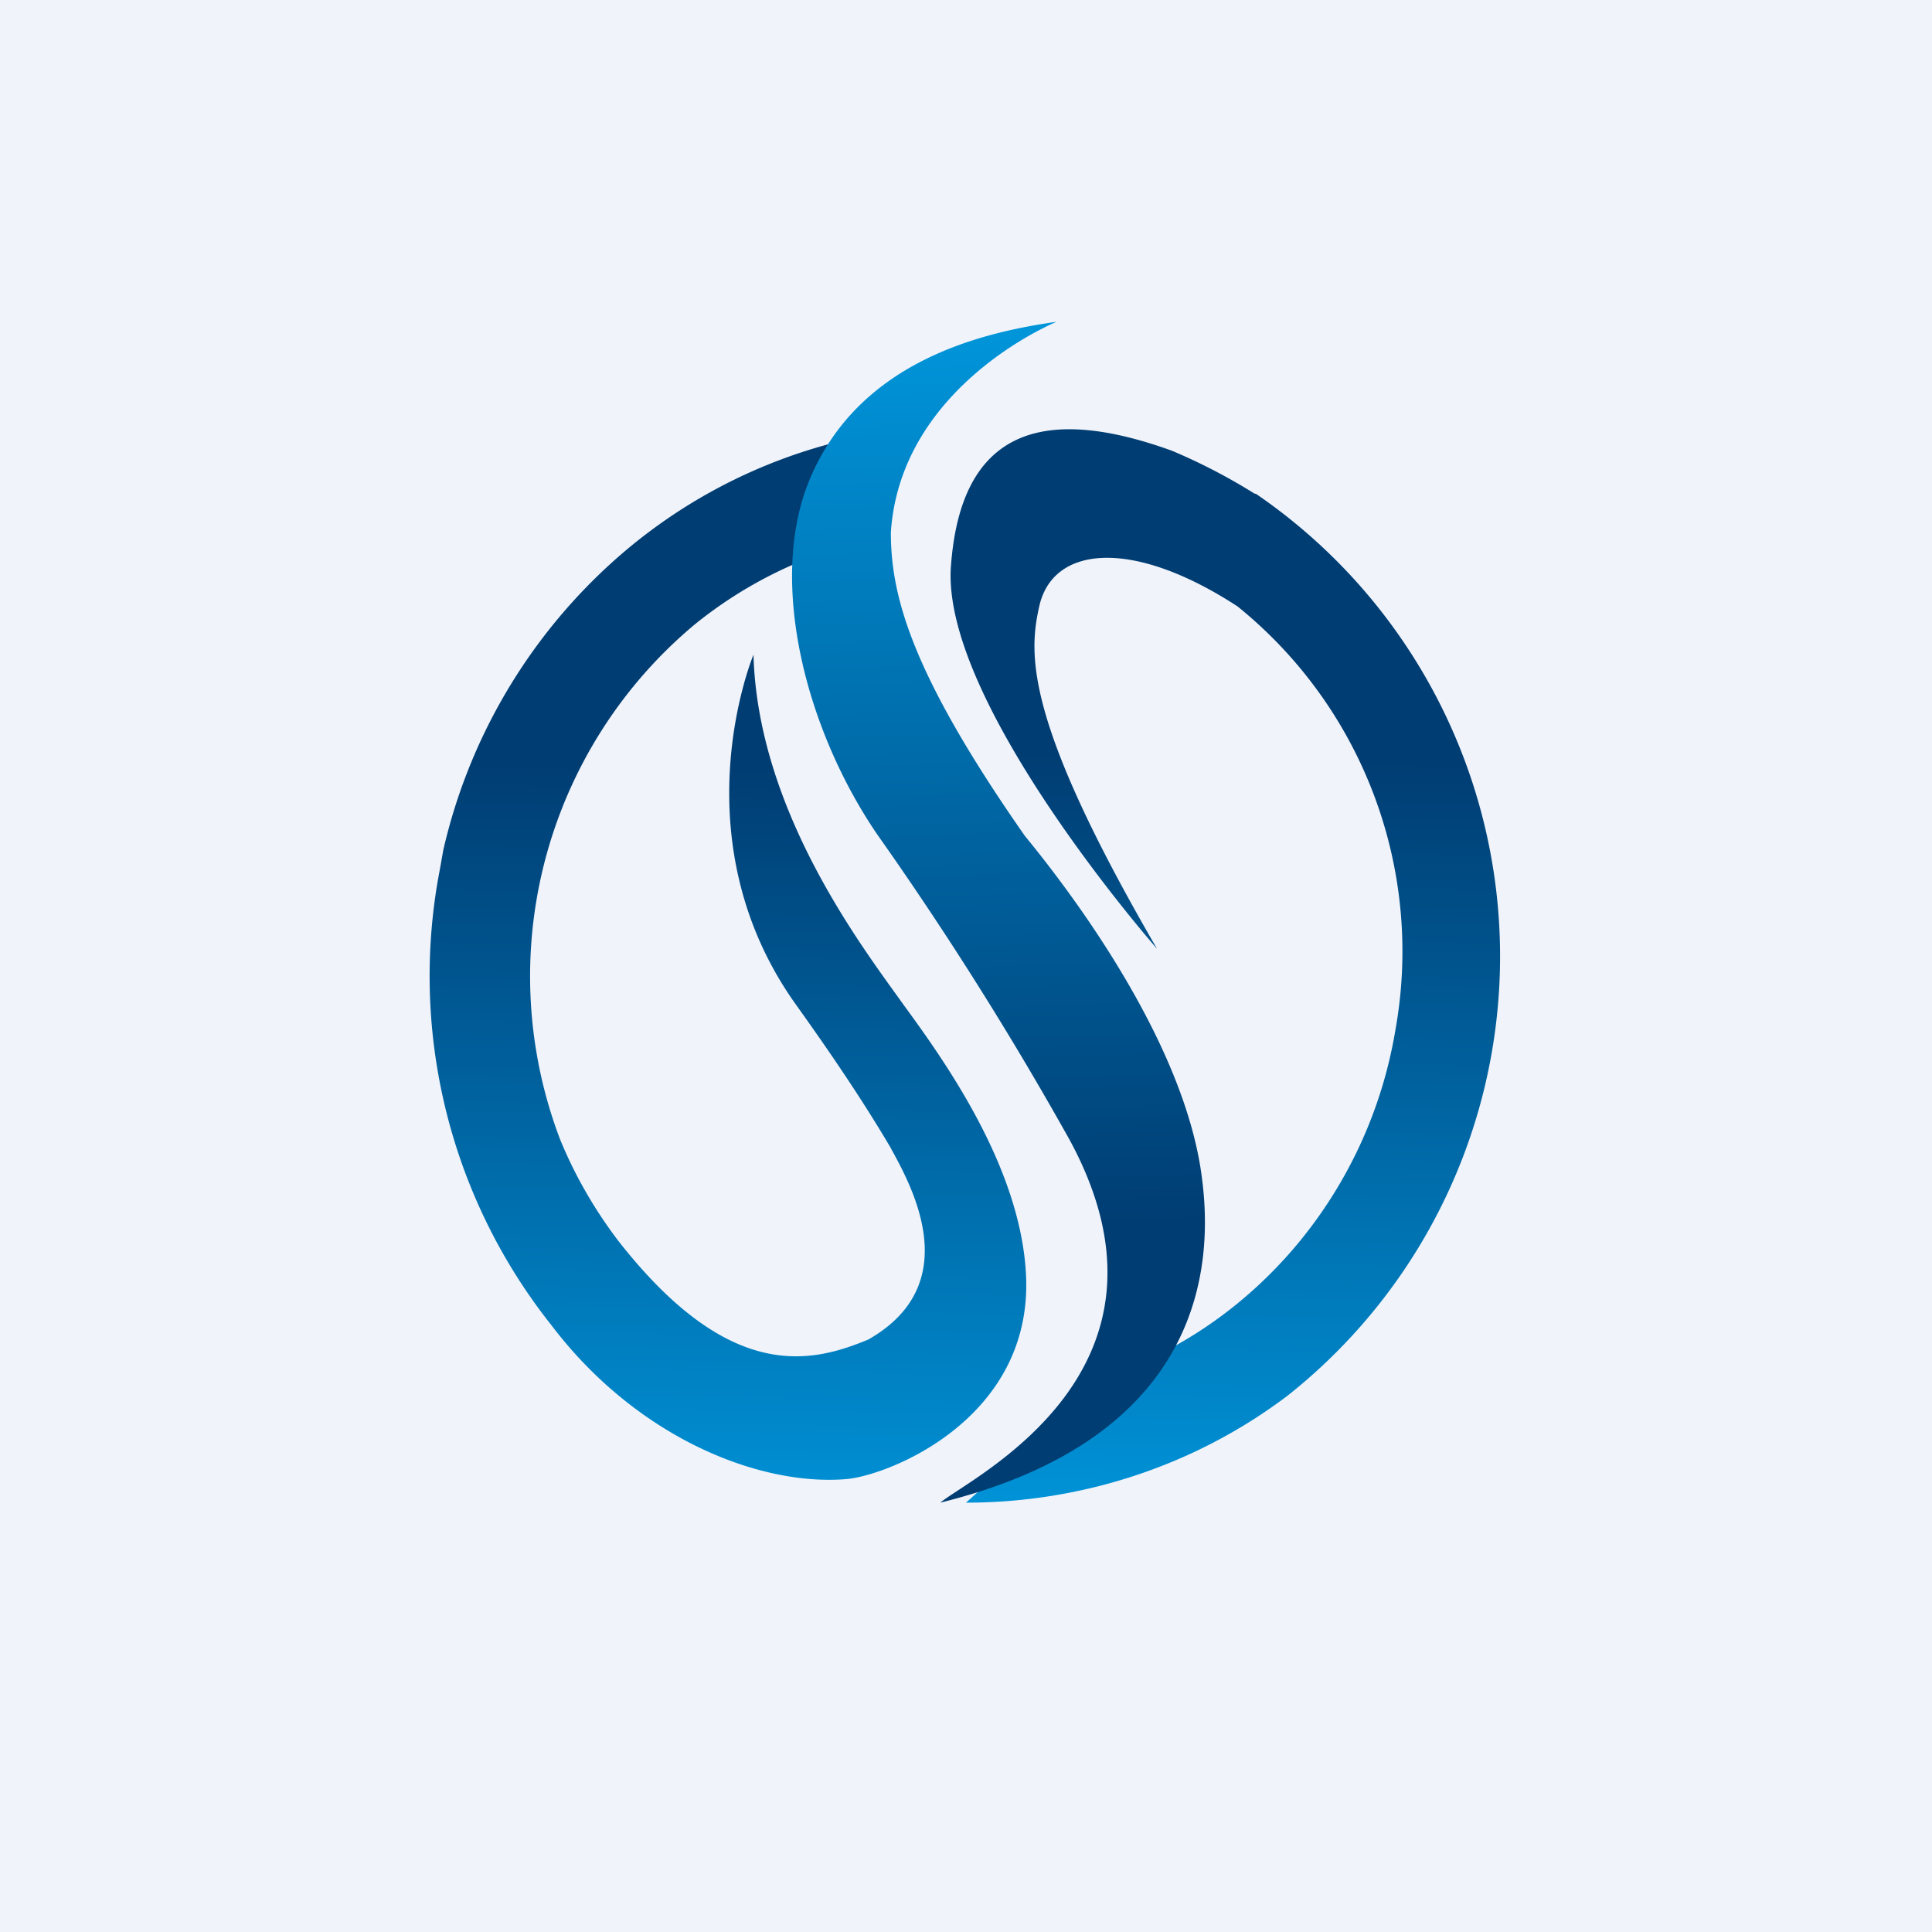 <!-- by TradingView --><svg width="18" height="18" viewBox="0 0 18 18" xmlns="http://www.w3.org/2000/svg"><path fill="#F0F3FA" d="M0 0h18v18H0z"/><path d="M8.41 9.35c-.37-.52-1.35-1.79-1.39-3.25 0 0-.72 1.72.41 3.28.3.42.6.86.86 1.3.18.33.73 1.27-.2 1.8-.53.22-1.29.41-2.33-.92-.22-.29-.4-.6-.54-.94a4.27 4.27 0 0 1 1.25-4.8A4 4 0 0 1 8 5.05L8.44 4a4.93 4.93 0 0 0-2.76 1.26 5.17 5.17 0 0 0-1.55 2.66l-.03.17a5.23 5.23 0 0 0 1.04 4.26c.79 1.04 1.93 1.5 2.75 1.43.41-.04 1.72-.57 1.67-1.88-.04-1.02-.77-2.03-1.15-2.55Z" fill="url(#aoskgk3pb)"/><path d="M11.69 4.6a5.42 5.42 0 0 0-.77-.4c-1.27-.46-1.97-.14-2.06 1.07-.1 1.27 1.92 3.57 1.92 3.57-1.22-2.1-1.2-2.73-1.1-3.18.12-.58.87-.65 1.85-.01A4.13 4.13 0 0 1 13 9.6a4.19 4.19 0 0 1-.92 2c-.47.56-1.08.99-1.77 1.22L9 14c1.07 0 2.13-.34 3-1a5.22 5.22 0 0 0-.3-8.4Z" fill="url(#boskgk3pb)"/><path d="M9.84 3s-1.45.59-1.54 1.96c0 .58.18 1.3 1.25 2.83.46.56 1.5 1.95 1.65 3.2.1.78.03 2.4-2.44 3.01.29-.24 2.38-1.23 1.2-3.39a32.03 32.03 0 0 0-1.79-2.84c-.66-.97-1.01-2.33-.64-3.27.45-1.13 1.61-1.4 2.3-1.5Z" fill="url(#coskgk3pb)"/><defs><linearGradient id="aoskgk3pb" x1="6.7" y1="14.29" x2="6.84" y2="7.15" gradientUnits="userSpaceOnUse"><stop stop-color="#0094D9"/><stop offset="1" stop-color="#003D73"/></linearGradient><linearGradient id="boskgk3pb" x1="11.29" y1="14.17" x2="11.44" y2="7.06" gradientUnits="userSpaceOnUse"><stop stop-color="#0094D9"/><stop offset="1" stop-color="#003D73"/></linearGradient><linearGradient id="coskgk3pb" x1="9.15" y1="3.12" x2="9.4" y2="11.44" gradientUnits="userSpaceOnUse"><stop stop-color="#0094D9"/><stop offset="1" stop-color="#003D73"/></linearGradient></defs></svg>